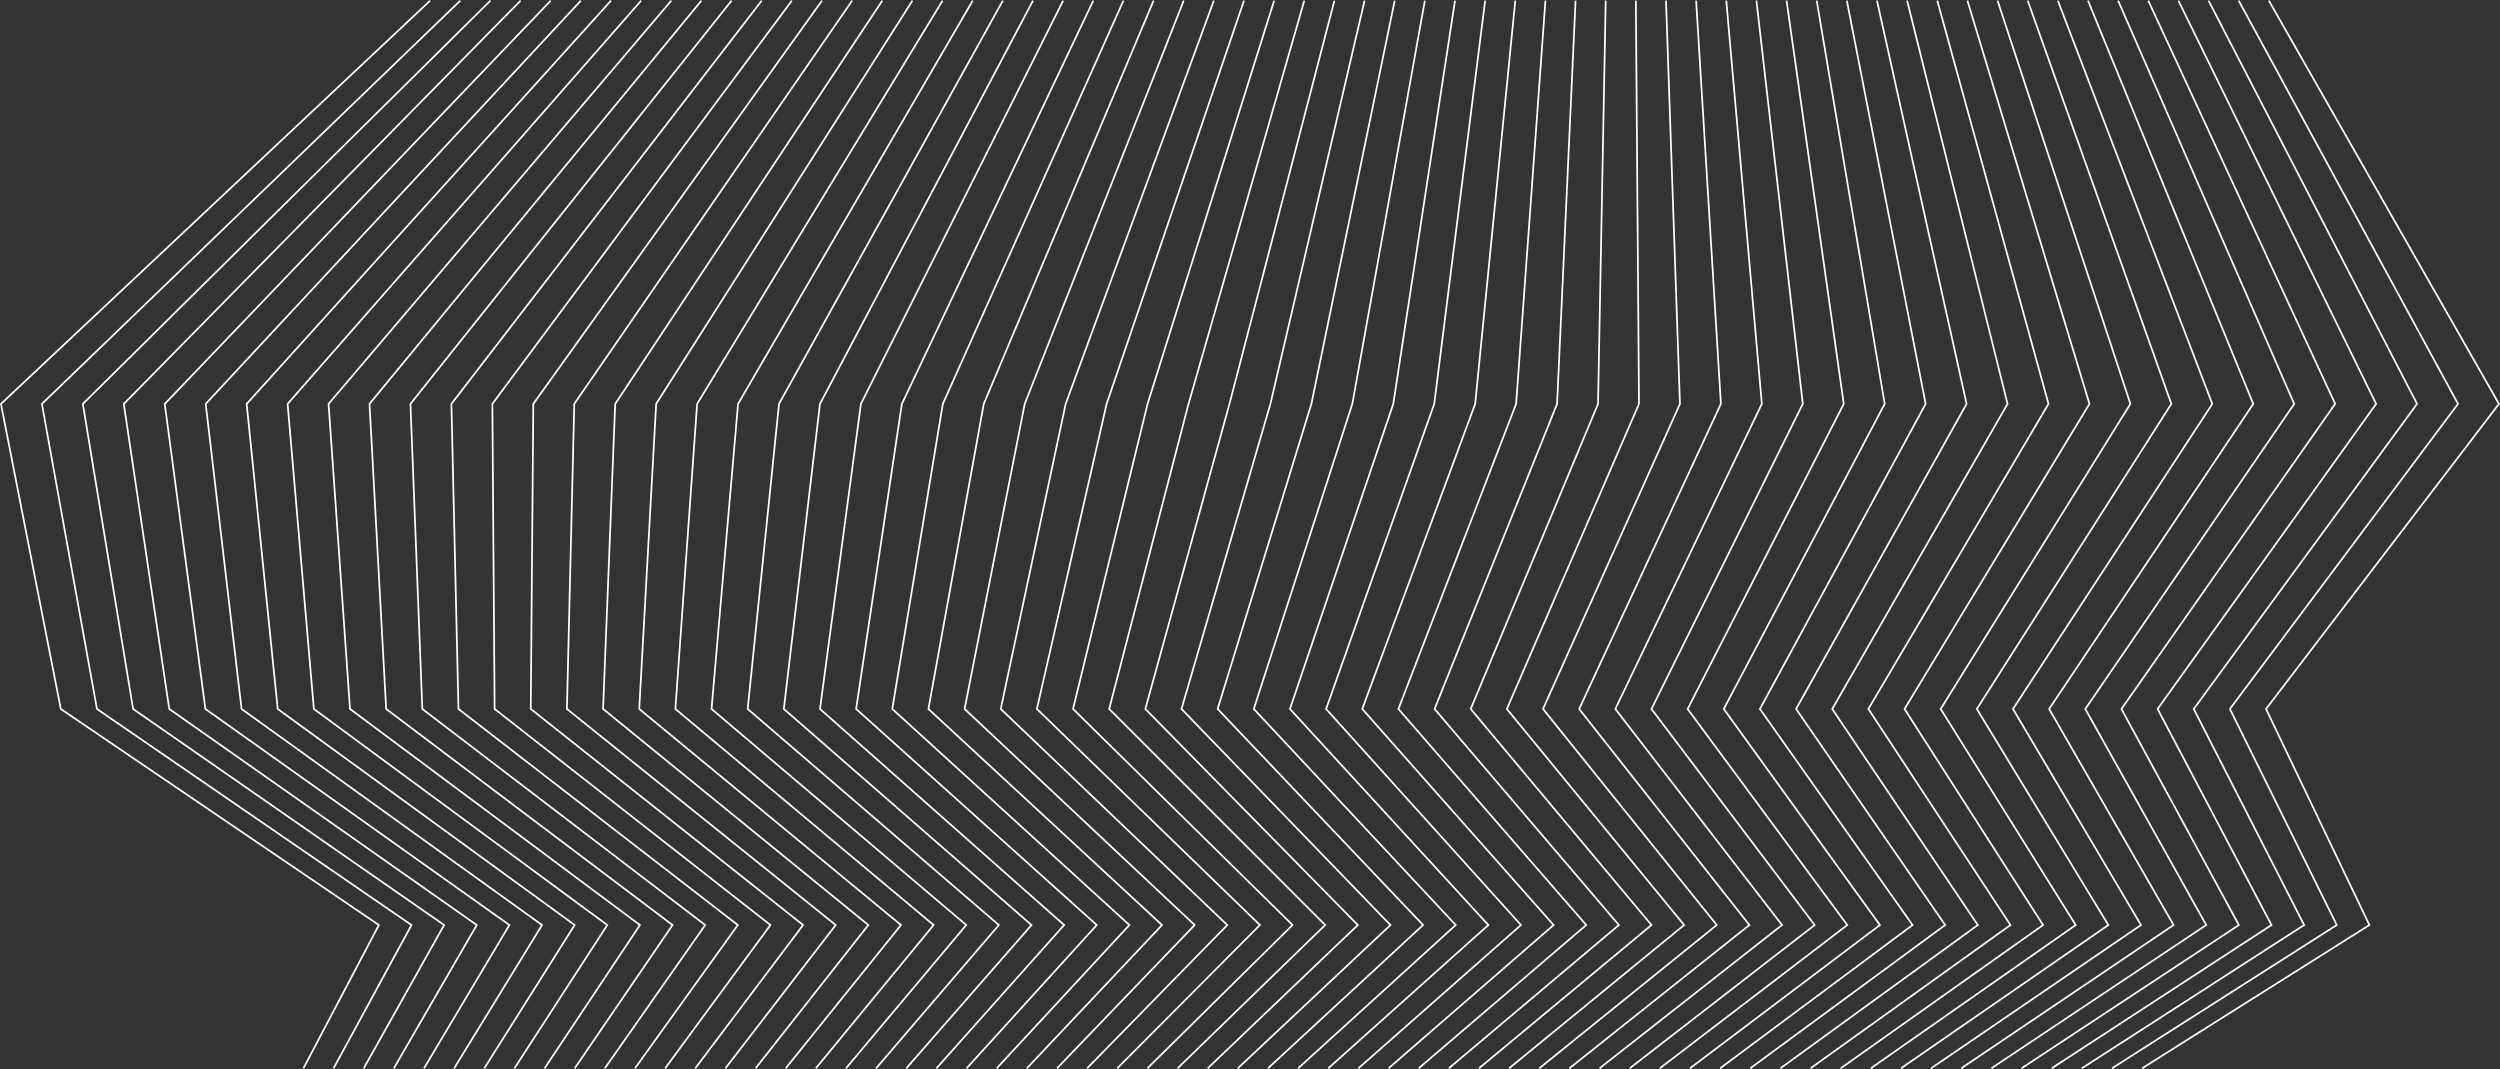 <?xml version="1.0" encoding="UTF-8"?>
<svg id="Layer_2" data-name="Layer 2" xmlns="http://www.w3.org/2000/svg" viewBox="0 0 2871.173 1227.711">
  <rect x="0" y="0" width="2871.173" height="1227.711" fill="#333333" stroke="none"/>
  <defs>
    <style>
      .cls-1 {
        fill: none;
        fill-rule: evenodd;
        stroke: #fff;
        stroke-miterlimit: 10;
        stroke-width: 2px;
      }
    </style>
  </defs>
  <g id="Layer_1-2" data-name="Layer 1">
    <g>
      <polyline class="cls-1" points="2460.191 1226.865 2721.174 1062.367 2602.482 814.225 2869.976 463.85 2605.689 .729"/>
      <polyline class="cls-1" points="2425.573 1226.865 2683.698 1062.367 2560.963 814.225 2822.945 463.85 2571.071 .729"/>
      <polyline class="cls-1" points="2390.955 1226.865 2646.221 1062.367 2519.444 814.225 2775.914 463.85 2536.454 .729"/>
      <polyline class="cls-1" points="2356.338 1226.865 2608.745 1062.367 2477.925 814.225 2728.883 463.85 2501.836 .729"/>
      <polyline class="cls-1" points="2321.72 1226.865 2571.268 1062.367 2436.406 814.225 2681.852 463.85 2467.219 .729"/>
      <polyline class="cls-1" points="2287.102 1226.865 2533.792 1062.367 2394.887 814.225 2634.821 463.85 2432.601 .729"/>
      <polyline class="cls-1" points="2252.485 1226.865 2496.316 1062.367 2353.368 814.225 2587.79 463.85 2397.983 .729"/>
      <polyline class="cls-1" points="2217.867 1226.865 2458.839 1062.367 2311.849 814.225 2540.759 463.85 2363.366 .729"/>
      <polyline class="cls-1" points="2183.25 1226.865 2421.363 1062.367 2270.33 814.225 2493.729 463.85 2328.748 .729"/>
      <polyline class="cls-1" points="2148.632 1226.865 2383.886 1062.367 2228.811 814.225 2446.698 463.85 2294.131 .729"/>
      <polyline class="cls-1" points="2114.014 1226.865 2346.41 1062.367 2187.292 814.225 2399.667 463.85 2259.513 .729"/>
      <polyline class="cls-1" points="2079.397 1226.865 2308.933 1062.367 2145.773 814.225 2352.636 463.85 2224.895 .729"/>
      <polyline class="cls-1" points="2044.779 1226.865 2271.457 1062.367 2104.254 814.225 2305.605 463.85 2190.278 .729"/>
      <polyline class="cls-1" points="2010.161 1226.865 2233.981 1062.367 2062.735 814.225 2258.574 463.85 2155.66 .729"/>
      <polyline class="cls-1" points="1975.544 1226.865 2196.504 1062.367 2021.216 814.225 2211.543 463.85 2121.042 .729"/>
      <polyline class="cls-1" points="1940.926 1226.865 2159.028 1062.367 1979.697 814.225 2164.512 463.85 2086.425 .729"/>
      <polyline class="cls-1" points="1906.309 1226.865 2121.551 1062.367 1938.178 814.225 2117.481 463.85 2051.807 .729"/>
      <polyline class="cls-1" points="1871.691 1226.865 2084.075 1062.367 1896.659 814.225 2070.45 463.85 2017.19 .729"/>
      <polyline class="cls-1" points="1837.073 1226.865 2046.599 1062.367 1855.14 814.225 2023.419 463.85 1982.572 .729"/>
      <polyline class="cls-1" points="1802.456 1226.865 2009.122 1062.367 1813.621 814.225 1976.388 463.85 1947.954 .729"/>
      <polyline class="cls-1" points="1767.838 1226.865 1971.646 1062.367 1772.102 814.225 1929.357 463.85 1913.337 .729"/>
      <polyline class="cls-1" points="1733.22 1226.865 1934.169 1062.367 1730.583 814.225 1882.326 463.85 1878.719 .729"/>
      <polyline class="cls-1" points="1698.603 1226.865 1896.693 1062.367 1689.064 814.225 1835.295 463.85 1844.101 .729"/>
      <polyline class="cls-1" points="1663.985 1226.865 1859.217 1062.367 1647.545 814.225 1788.264 463.85 1809.484 .729"/>
      <polyline class="cls-1" points="1629.368 1226.865 1821.74 1062.367 1606.026 814.225 1741.233 463.85 1774.866 .729"/>
      <polyline class="cls-1" points="1594.75 1226.865 1784.264 1062.367 1564.507 814.225 1694.202 463.85 1740.249 .729"/>
      <polyline class="cls-1" points="1560.132 1226.865 1746.787 1062.367 1522.988 814.225 1647.171 463.85 1705.631 .729"/>
      <polyline class="cls-1" points="1525.515 1226.865 1709.311 1062.367 1481.469 814.225 1600.14 463.85 1671.013 .729"/>
      <polyline class="cls-1" points="1490.897 1226.865 1671.835 1062.367 1439.95 814.225 1553.109 463.85 1636.396 .729"/>
      <polyline class="cls-1" points="1456.28 1226.865 1634.358 1062.367 1398.431 814.225 1506.078 463.85 1601.778 .729"/>
      <polyline class="cls-1" points="1421.662 1226.865 1596.882 1062.367 1356.912 814.225 1459.047 463.85 1567.16 .729"/>
      <polyline class="cls-1" points="1387.044 1226.865 1559.405 1062.367 1315.393 814.225 1412.016 463.85 1532.543 .729"/>
      <polyline class="cls-1" points="1352.427 1226.865 1521.929 1062.367 1273.874 814.225 1364.986 463.85 1497.925 .729"/>
      <polyline class="cls-1" points="1317.809 1226.865 1484.452 1062.367 1232.355 814.225 1317.955 463.85 1463.308 .729"/>
      <polyline class="cls-1" points="1283.191 1226.865 1446.976 1062.367 1190.836 814.225 1270.924 463.85 1428.69 .729"/>
      <polyline class="cls-1" points="1248.574 1226.865 1409.5 1062.367 1149.317 814.225 1223.893 463.85 1394.072 .729"/>
      <polyline class="cls-1" points="1213.956 1226.865 1372.023 1062.367 1107.798 814.225 1176.862 463.85 1359.455 .729"/>
      <polyline class="cls-1" points="1179.339 1226.865 1334.547 1062.367 1066.279 814.225 1129.831 463.85 1324.837 .729"/>
      <polyline class="cls-1" points="1144.721 1226.865 1297.07 1062.367 1024.76 814.225 1082.8 463.85 1290.22 .729"/>
      <polyline class="cls-1" points="1110.103 1226.865 1259.594 1062.367 983.241 814.225 1035.769 463.85 1255.602 .729"/>
      <polyline class="cls-1" points="1075.486 1226.865 1222.118 1062.367 941.722 814.225 988.738 463.85 1220.984 .729"/>
      <polyline class="cls-1" points="1040.868 1226.865 1184.641 1062.367 900.203 814.225 941.707 463.85 1186.367 .729"/>
      <polyline class="cls-1" points="1006.25 1226.865 1147.165 1062.367 858.684 814.225 894.676 463.85 1151.749 .729"/>
      <polyline class="cls-1" points="971.633 1226.865 1109.688 1062.367 817.165 814.225 847.645 463.85 1117.131 .729"/>
      <polyline class="cls-1" points="937.015 1226.865 1072.212 1062.367 775.646 814.225 800.614 463.85 1082.514 .729"/>
      <polyline class="cls-1" points="902.398 1226.865 1034.736 1062.367 734.127 814.225 753.583 463.85 1047.896 .729"/>
      <polyline class="cls-1" points="867.78 1226.865 997.259 1062.367 692.608 814.225 706.552 463.85 1013.279 .729"/>
      <polyline class="cls-1" points="833.162 1226.865 959.783 1062.367 651.089 814.225 659.521 463.85 978.661 .729"/>
      <polyline class="cls-1" points="798.545 1226.865 922.306 1062.367 609.57 814.225 612.49 463.85 944.043 .729"/>
      <polyline class="cls-1" points="763.927 1226.865 884.83 1062.367 568.051 814.225 565.459 463.85 909.426 .729"/>
      <polyline class="cls-1" points="729.31 1226.865 847.353 1062.367 526.532 814.225 518.428 463.85 874.808 .729"/>
      <polyline class="cls-1" points="694.692 1226.865 809.877 1062.367 485.013 814.225 471.397 463.85 840.19 .729"/>
      <polyline class="cls-1" points="660.074 1226.865 772.401 1062.367 443.494 814.225 424.366 463.85 805.573 .729"/>
      <polyline class="cls-1" points="625.457 1226.865 734.924 1062.367 401.975 814.225 377.335 463.85 770.955 .729"/>
      <polyline class="cls-1" points="590.839 1226.865 697.448 1062.367 360.456 814.225 330.304 463.85 736.338 .729"/>
      <polyline class="cls-1" points="556.221 1226.865 659.971 1062.367 318.937 814.225 283.274 463.85 701.72 .729"/>
      <polyline class="cls-1" points="521.604 1226.865 622.495 1062.367 277.418 814.225 236.243 463.85 667.102 .729"/>
      <polyline class="cls-1" points="486.986 1226.865 585.019 1062.367 235.899 814.225 189.212 463.85 632.485 .729"/>
      <polyline class="cls-1" points="452.369 1226.865 547.542 1062.367 194.38 814.225 142.181 463.85 597.867 .729"/>
      <polyline class="cls-1" points="417.751 1226.865 510.066 1062.367 152.861 814.225 95.15 463.85 563.249 .729"/>
      <polyline class="cls-1" points="383.133 1226.865 472.589 1062.367 111.342 814.225 48.119 463.85 528.632 .729"/>
      <polyline class="cls-1" points="348.516 1226.865 435.113 1062.367 69.823 814.225 1.088 463.85 494.014 .729"/>
    </g>
  </g>
</svg>